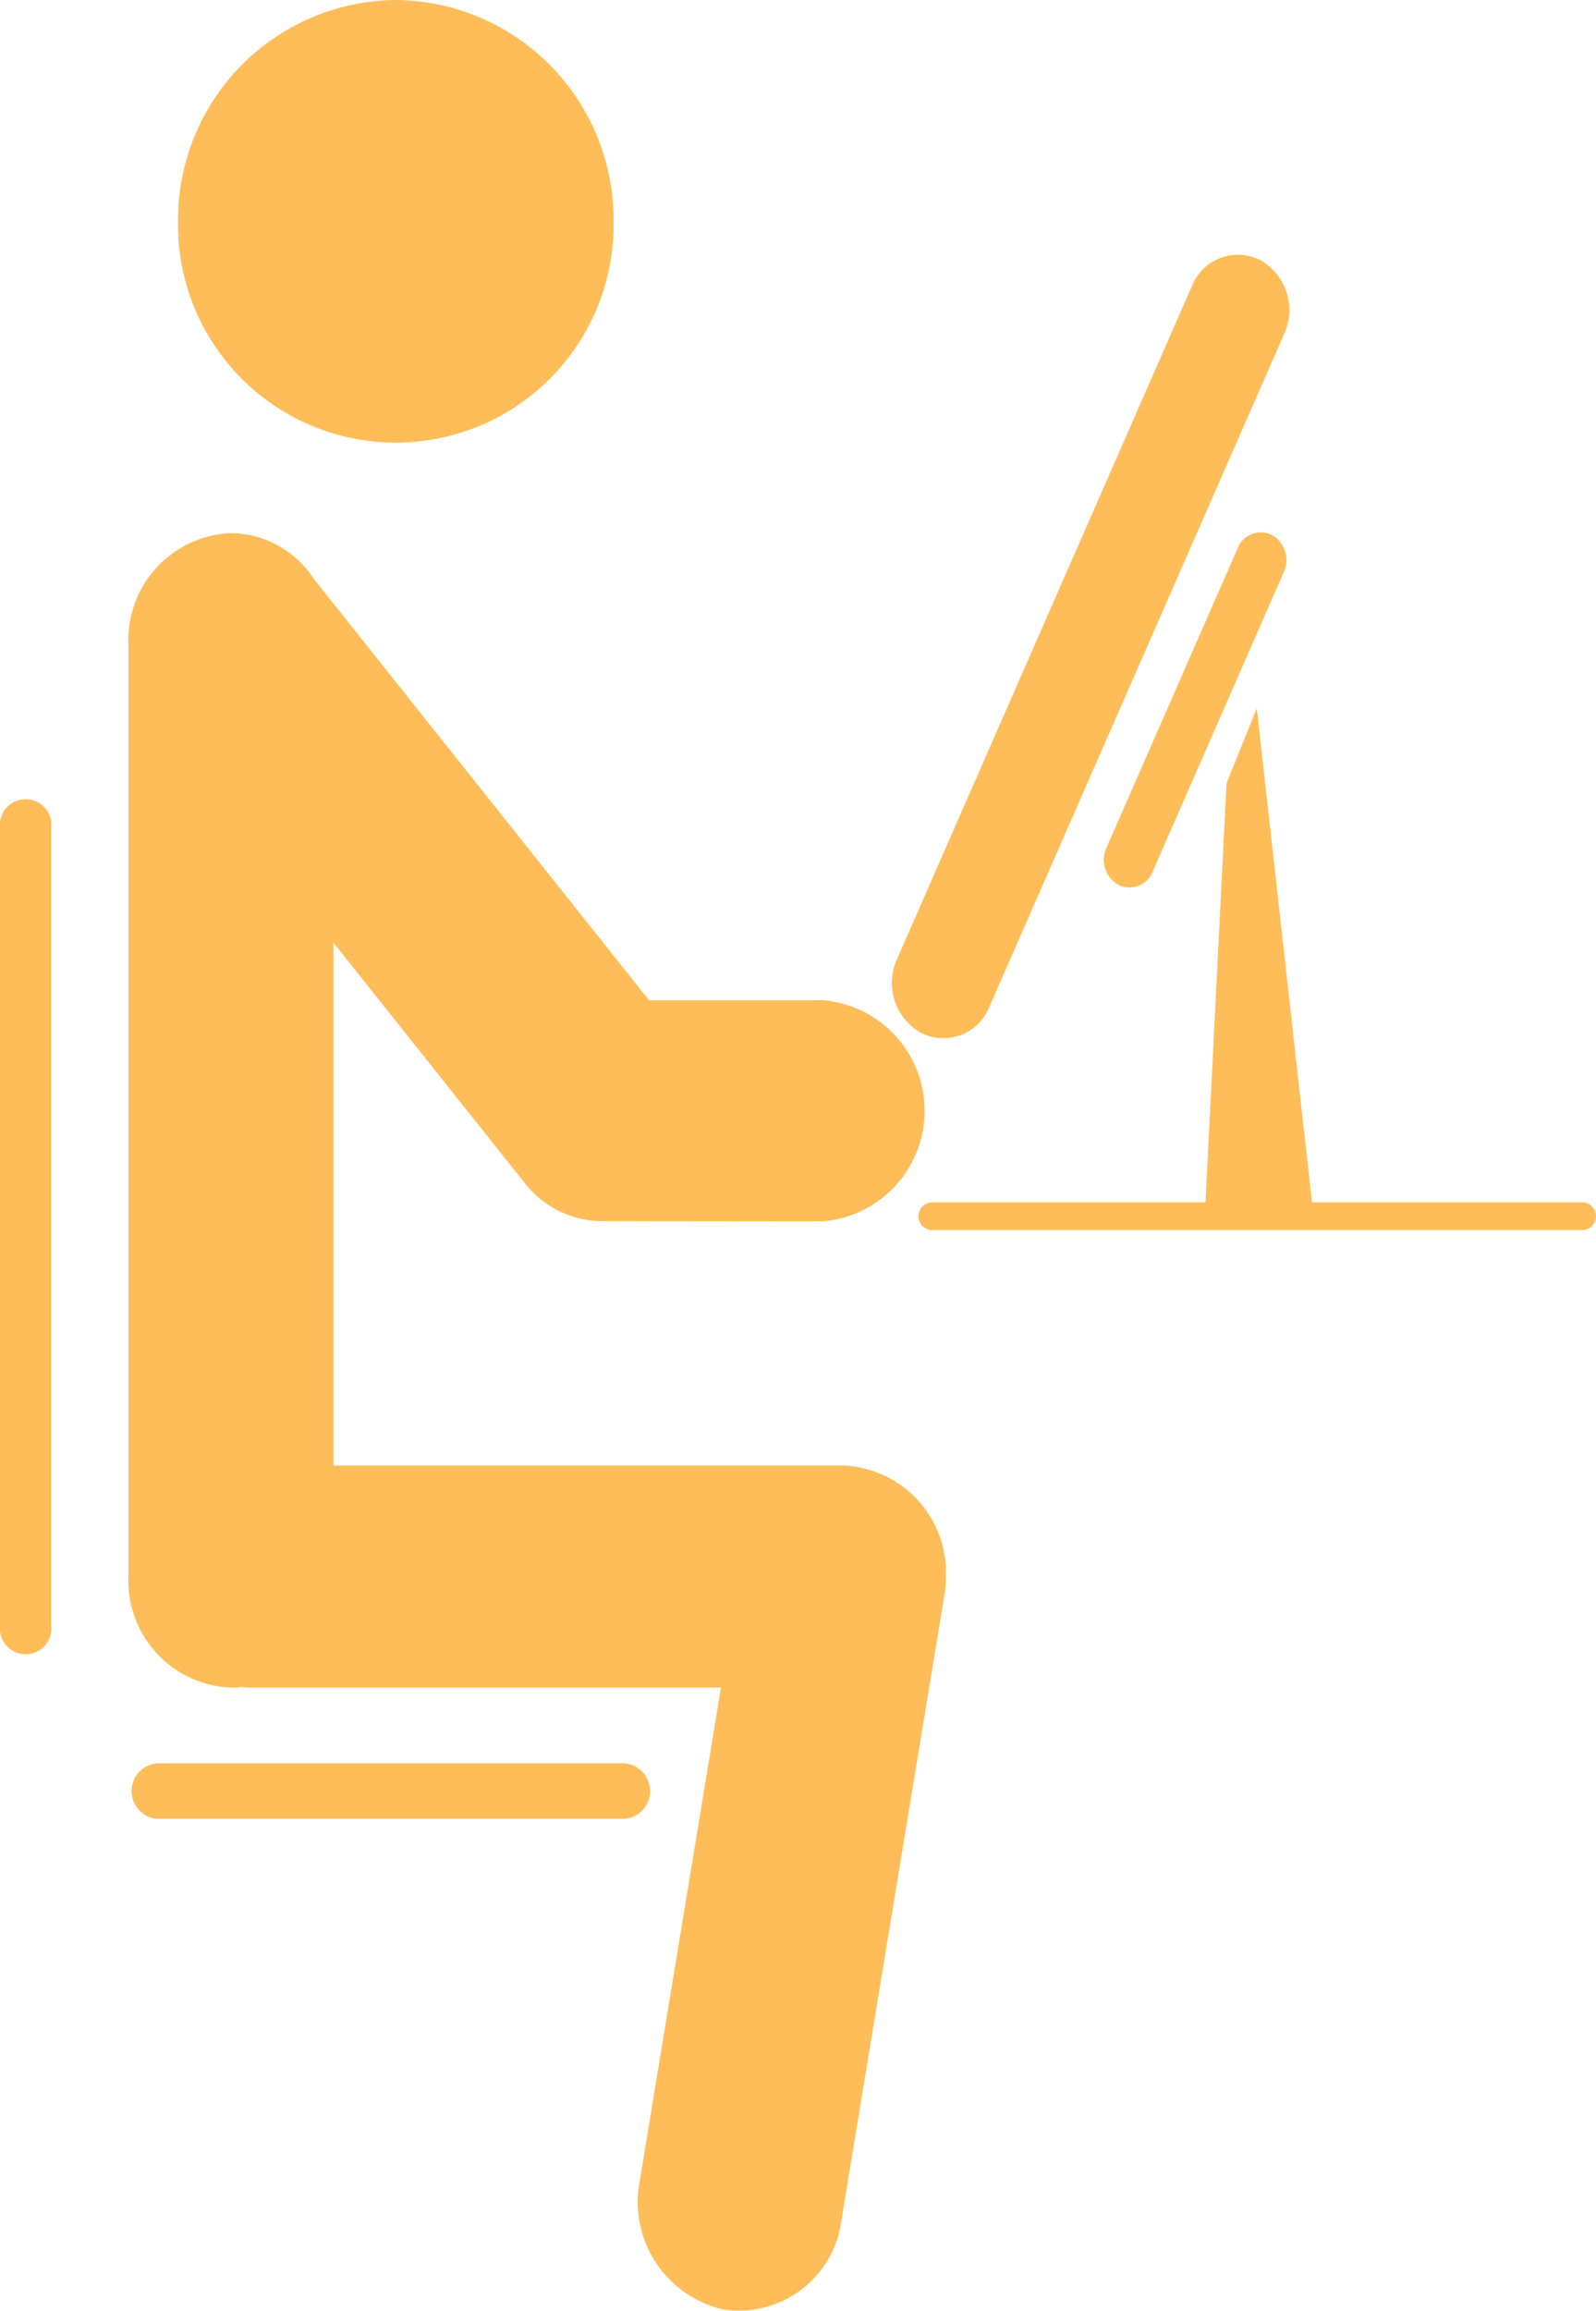 <svg id="livelihood" xmlns="http://www.w3.org/2000/svg" width="37.145" height="53.758" viewBox="0 0 37.145 53.758">
  <path id="Path_11" data-name="Path 11" d="M18.122,12.854a1.336,1.336,0,0,0-.568-1.715,1.154,1.154,0,0,0-1.585.616L9.106,27.41a1.336,1.336,0,0,0,.569,1.715,1.153,1.153,0,0,0,1.585-.616Zm-.008,5.54a.668.668,0,0,0-.284-.857.577.577,0,0,0-.792.307l-3.058,6.977a.668.668,0,0,0,.284.857.577.577,0,0,0,.793-.307Zm-1.336,4.922-.49,9.746H9.906a.324.324,0,0,0,0,.646H25.078a.324.324,0,0,0,0-.646H18.767L17.482,21.569l-.705,1.747Z" transform="translate(11.768 -5.094)" fill="#ffbd59"/>
  <path id="Path_12" data-name="Path 12" d="M64.2,57.025a.648.648,0,0,0,0,1.291H75.085a.648.648,0,0,0,0-1.291ZM61.74,35.263a.6.6,0,1,0-1.193,0V53.823a.6.6,0,1,0,1.193,0Z" transform="translate(-60.547 -16.008)" fill="#ffbd59"/>
  <path id="Path_13" data-name="Path 13" d="M51.473,21.928l4.449,5.589a2.3,2.3,0,0,0,1.892.888l5.04.005a2.58,2.58,0,0,0,0-5.144l-4.038,0-7.8-9.8A2.333,2.333,0,0,0,49.086,12.4,2.49,2.49,0,0,0,46.7,14.985V36.673a2.491,2.491,0,0,0,2.386,2.583c.069,0,.138,0,.206-.01s.136.01.205.01H60.492L58.6,50.734a2.569,2.569,0,0,0,1.939,2.986,2.409,2.409,0,0,0,2.76-2.1L65.67,37.232a2.828,2.828,0,0,0,.056-.559,2.491,2.491,0,0,0-2.387-2.583H51.473V21.928ZM52.924,0a5.113,5.113,0,0,0-5.069,5.156,5.069,5.069,0,1,0,10.137,0A5.113,5.113,0,0,0,52.924,0Z" transform="translate(-43.712)" fill="#ffbd59"/>
</svg>
